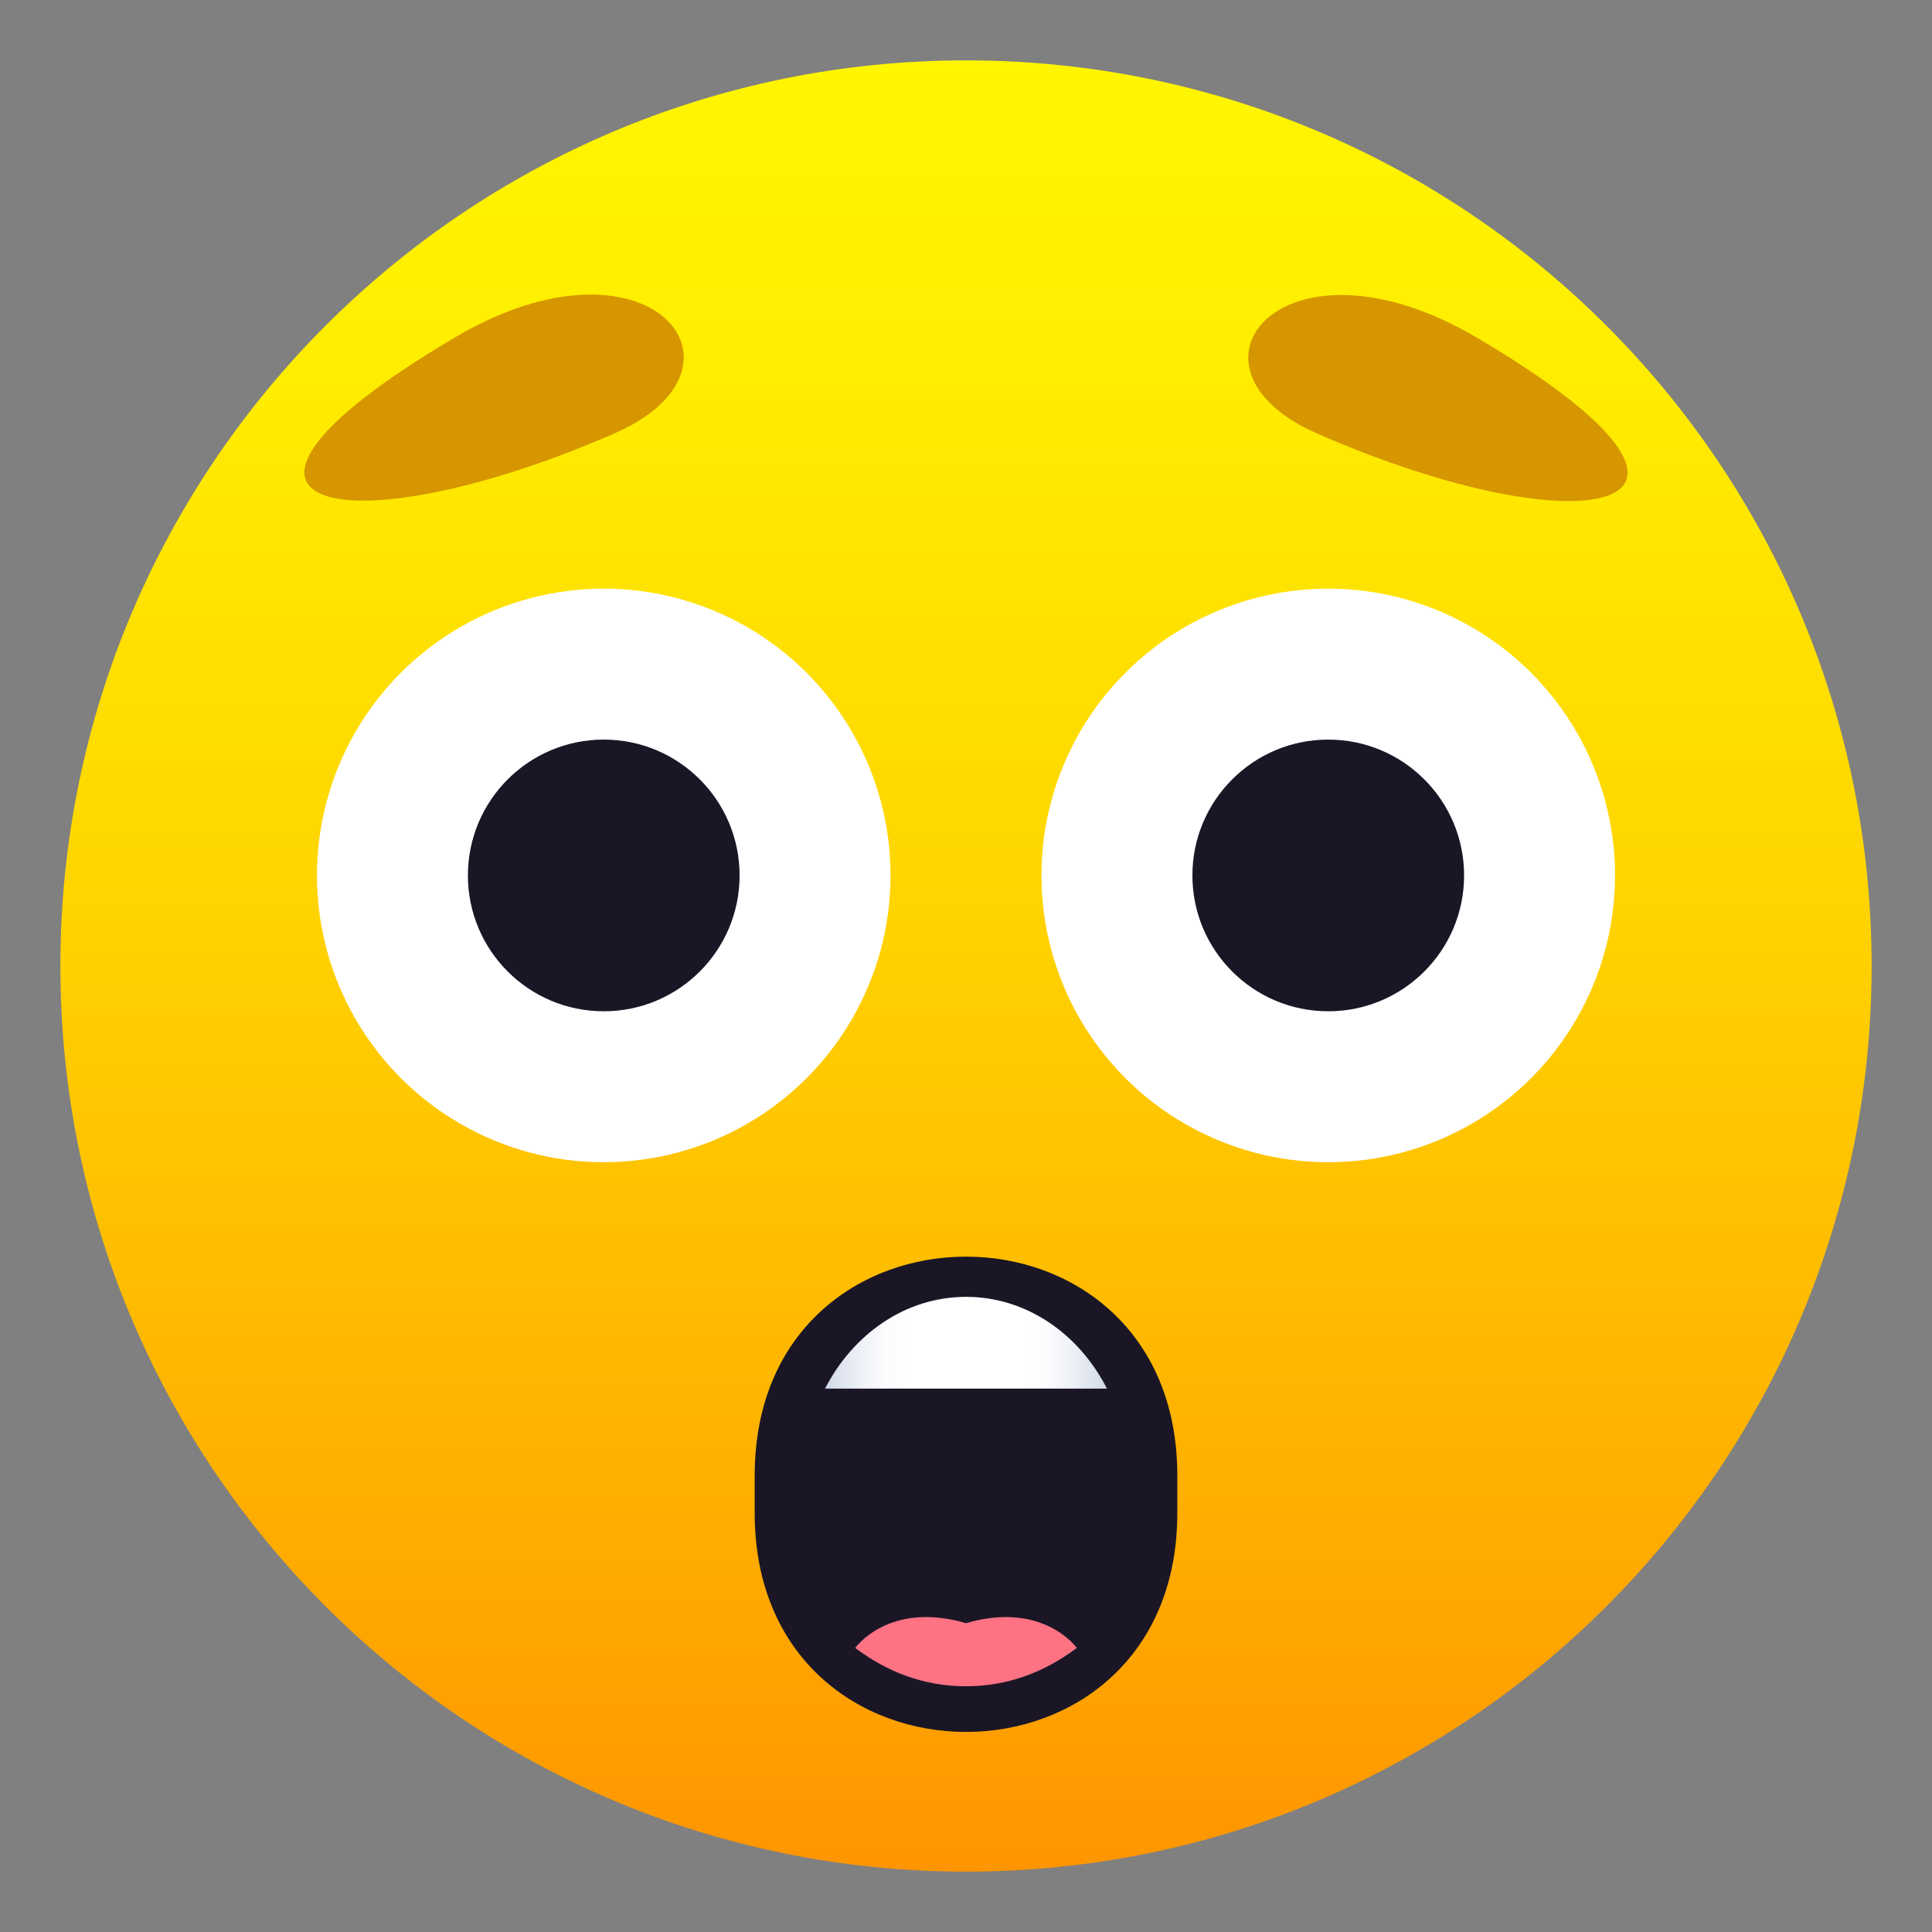 <svg xmlns="http://www.w3.org/2000/svg" xml:space="preserve" style="enable-background:new 0 0 64 64" viewBox="0 0 64 64"><rect x="0" y="0" width="64" height="64" fill="#808080" stroke="none"/><linearGradient id="a" x1="32" x2="32" y1="61.999" y2="2.001" gradientUnits="userSpaceOnUse"><stop offset="0" style="stop-color:#ff9500"/><stop offset=".192" style="stop-color:#ffad00"/><stop offset=".545" style="stop-color:#ffd500"/><stop offset=".827" style="stop-color:#ffed00"/><stop offset="1" style="stop-color:#fff600"/></linearGradient><path d="M32 2c16.57 0 30 13.43 30 30S48.57 62 32 62 2 48.57 2 32 15.43 2 32 2z" style="fill:url(#a)"/><circle cx="20" cy="29" r="9.5" style="fill:#fff"/><circle cx="44" cy="29" r="9.5" style="fill:#fff"/><circle cx="20" cy="29" r="4.5" style="fill:#1a1626"/><circle cx="44" cy="29" r="4.5" style="fill:#1a1626"/><path d="M39 50.12c0 9.67-14 9.67-14 0v-1.24c0-9.67 14-9.67 14 0v1.24z" style="fill:#1a1626"/><linearGradient id="b" x1="27.332" x2="36.668" y1="44.484" y2="44.484" gradientUnits="userSpaceOnUse"><stop offset="0" style="stop-color:#cfd7e6"/><stop offset=".037" style="stop-color:#dae0ec"/><stop offset=".126" style="stop-color:#eef1f6"/><stop offset=".215" style="stop-color:#fbfcfd"/><stop offset=".3" style="stop-color:#fff"/><stop offset=".7" style="stop-color:#fff"/><stop offset=".785" style="stop-color:#fbfcfd"/><stop offset=".874" style="stop-color:#eef1f6"/><stop offset=".963" style="stop-color:#dae0ec"/><stop offset="1" style="stop-color:#cfd7e6"/></linearGradient><path d="M27.33 46c.93-1.81 2.67-3.04 4.67-3.04s3.74 1.22 4.67 3.04h-9.34z" style="fill:url(#b)"/><path d="M32 53.77c-2.56-.75-3.67.82-3.67.82 1.06.8 2.28 1.27 3.67 1.27 1.38 0 2.61-.47 3.67-1.27 0 0-1.11-1.57-3.67-.82z" style="fill:#fd7383"/><path d="M15.05 11.19c-9.79 5.79-3.55 7.04 5.32 3.16 5-2.19 1.12-6.98-5.32-3.16zm33.9.01c-6.44-3.81-10.32.97-5.32 3.16 8.87 3.89 15.11 2.63 5.32-3.16z" style="fill:#d69600"/></svg>